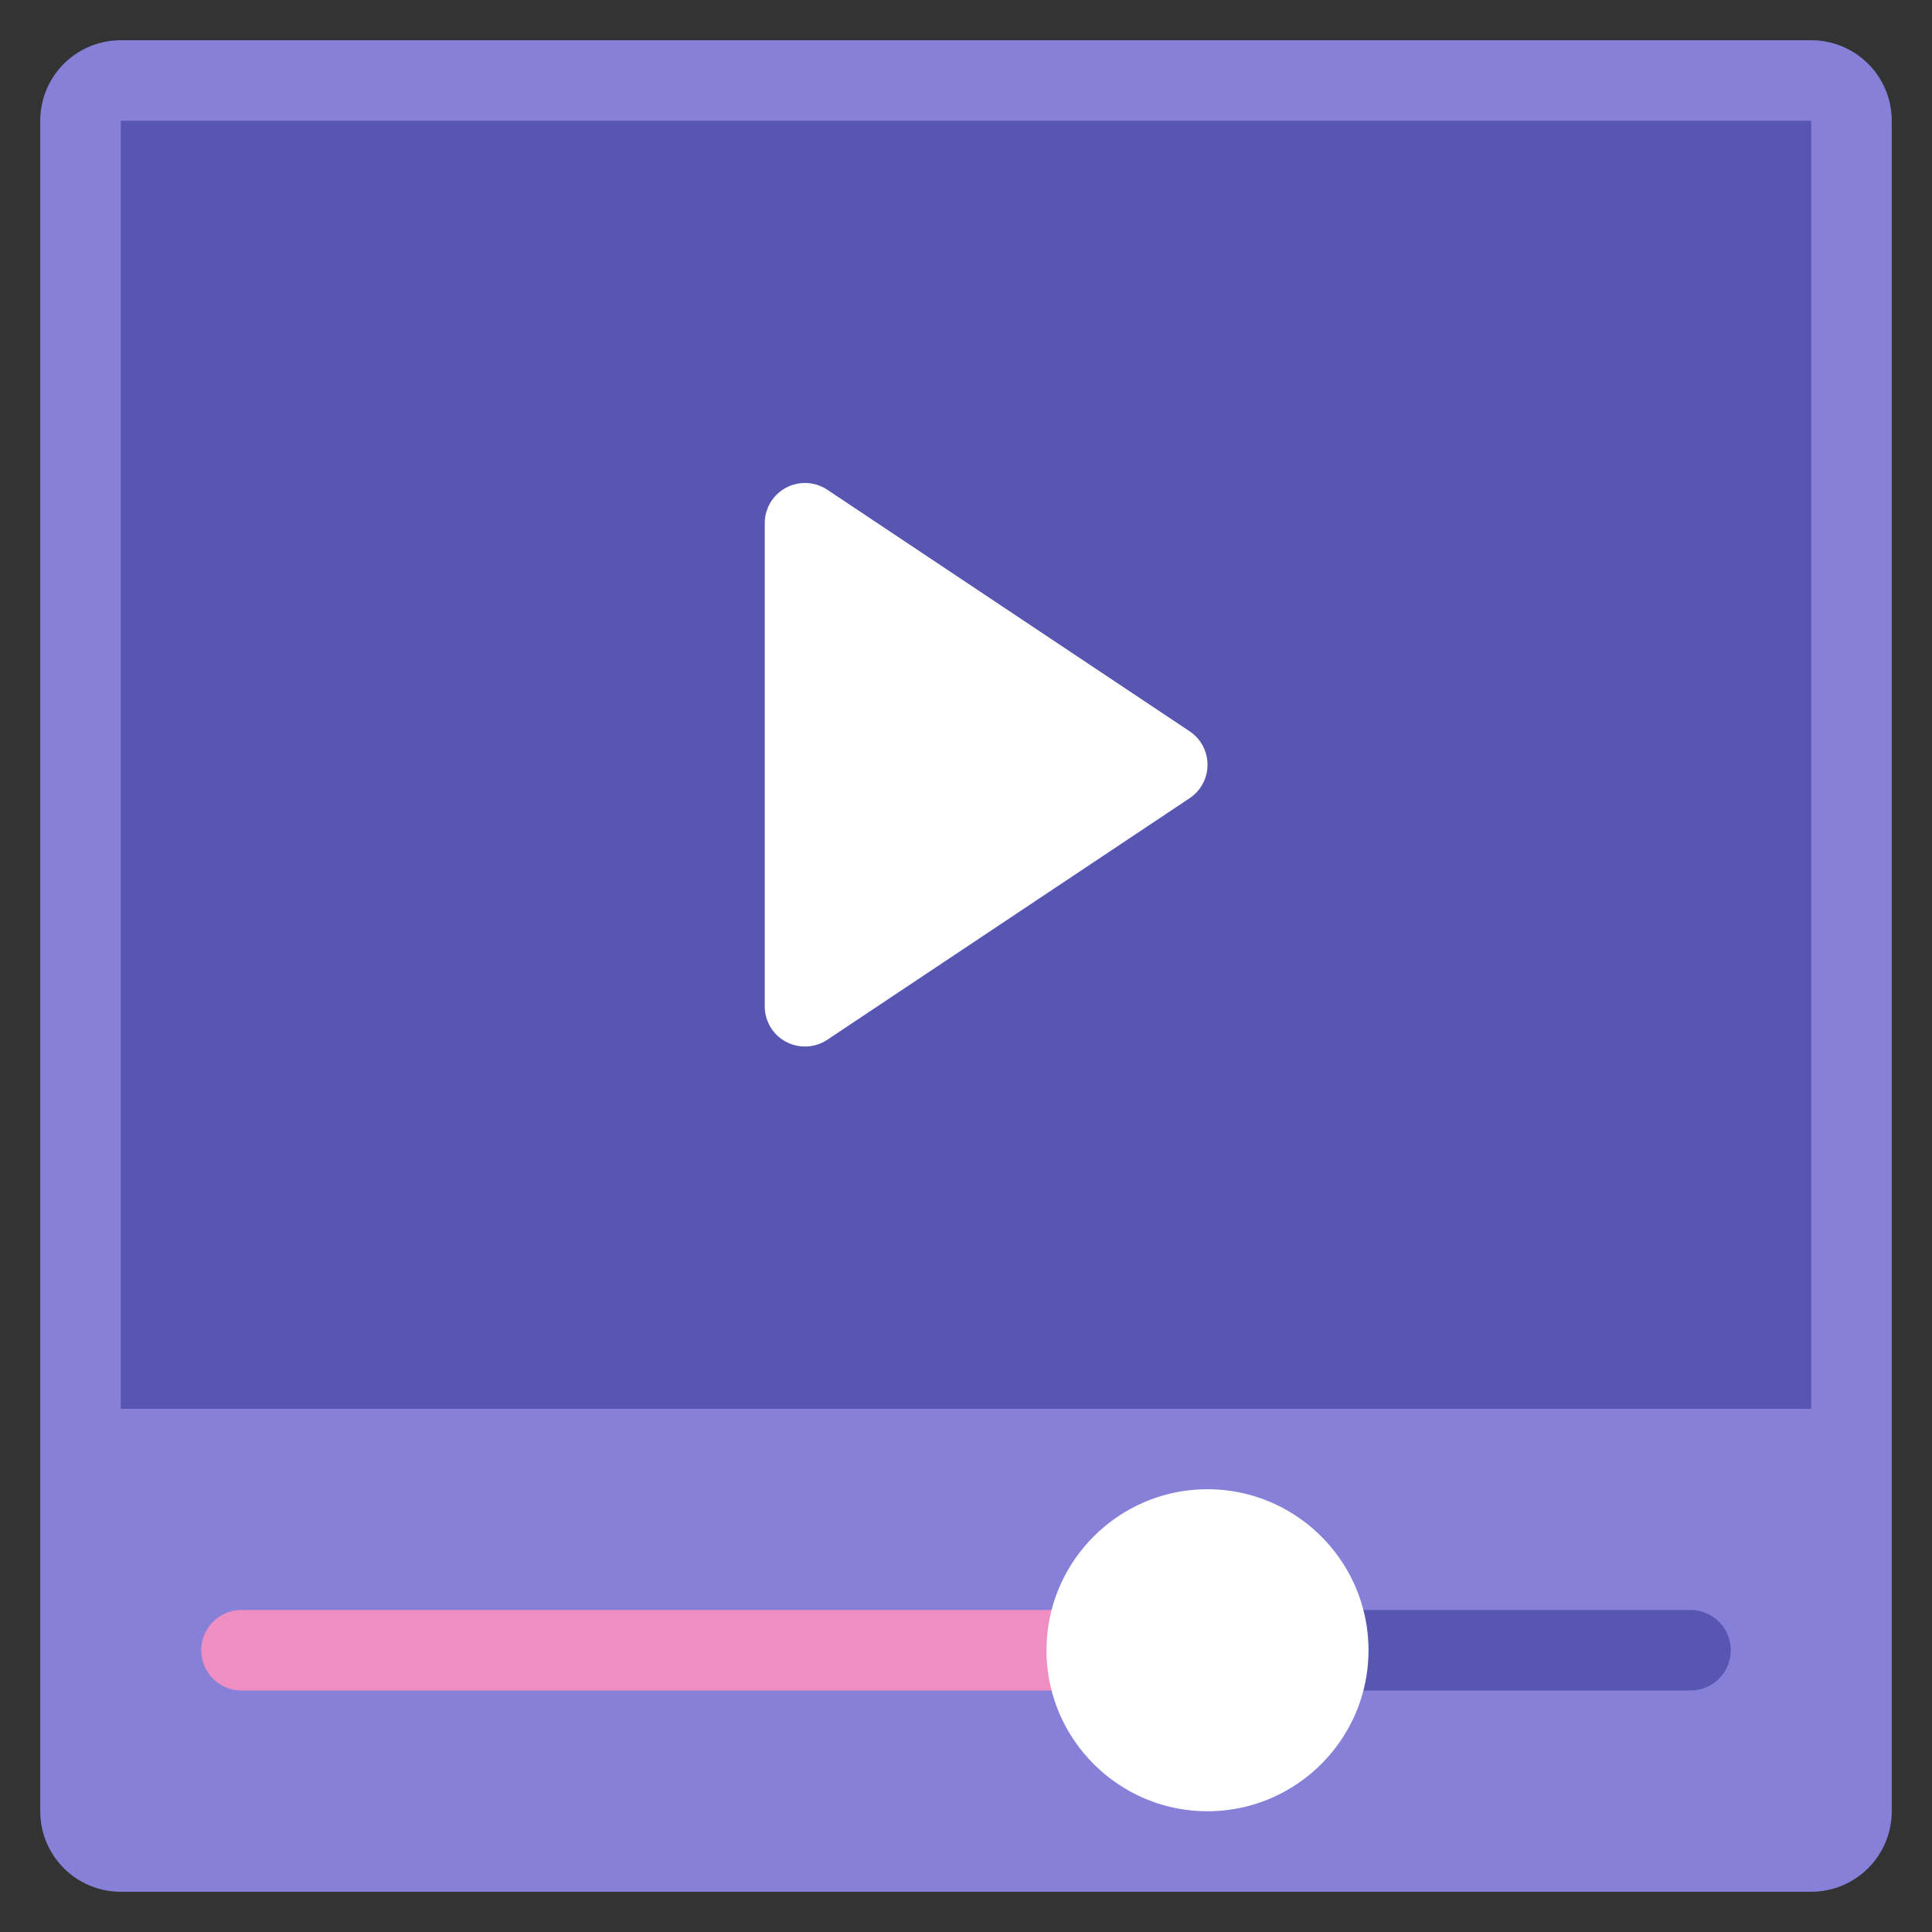 <?xml version="1.0" encoding="utf-8"?>
<!-- Uploaded to: SVG Repo, www.svgrepo.com, Generator: SVG Repo Mixer Tools -->
<svg width="800px" height="800px" viewBox="0 0 1024 1024" class="icon"  version="1.1" xmlns="http://www.w3.org/2000/svg"><rect x="0" y="0" width="1024" height="1024" fill="#333333" stroke="none"/><path d="M960 1002.667H64a42.667 42.667 0 0 1-42.667-42.667V64a42.667 42.667 0 0 1 42.667-42.667h896a42.667 42.667 0 0 1 42.667 42.667v896a42.667 42.667 0 0 1-42.667 42.667z" fill="#8680D8" /><path d="M64 64h896v682.667H64zM896 896H597.333a21.333 21.333 0 1 1 0-42.667h298.667a21.333 21.333 0 1 1 0 42.667z" fill="#5757B2" /><path d="M661.333 896H128a21.333 21.333 0 1 1 0-42.667h533.333a21.333 21.333 0 1 1 0 42.667z" fill="#EF8EC3" /><path d="M640 960c-47.04 0-85.333-38.293-85.333-85.333s38.293-85.333 85.333-85.333 85.333 38.293 85.333 85.333-38.293 85.333-85.333 85.333zM426.667 554.667a21.269 21.269 0 0 1-21.333-21.333V277.333a21.333 21.333 0 0 1 33.173-17.749l192 128a21.333 21.333 0 0 1 0 35.499l-192 128A21.333 21.333 0 0 1 426.667 554.667z" fill="#FFFFFF" /></svg>